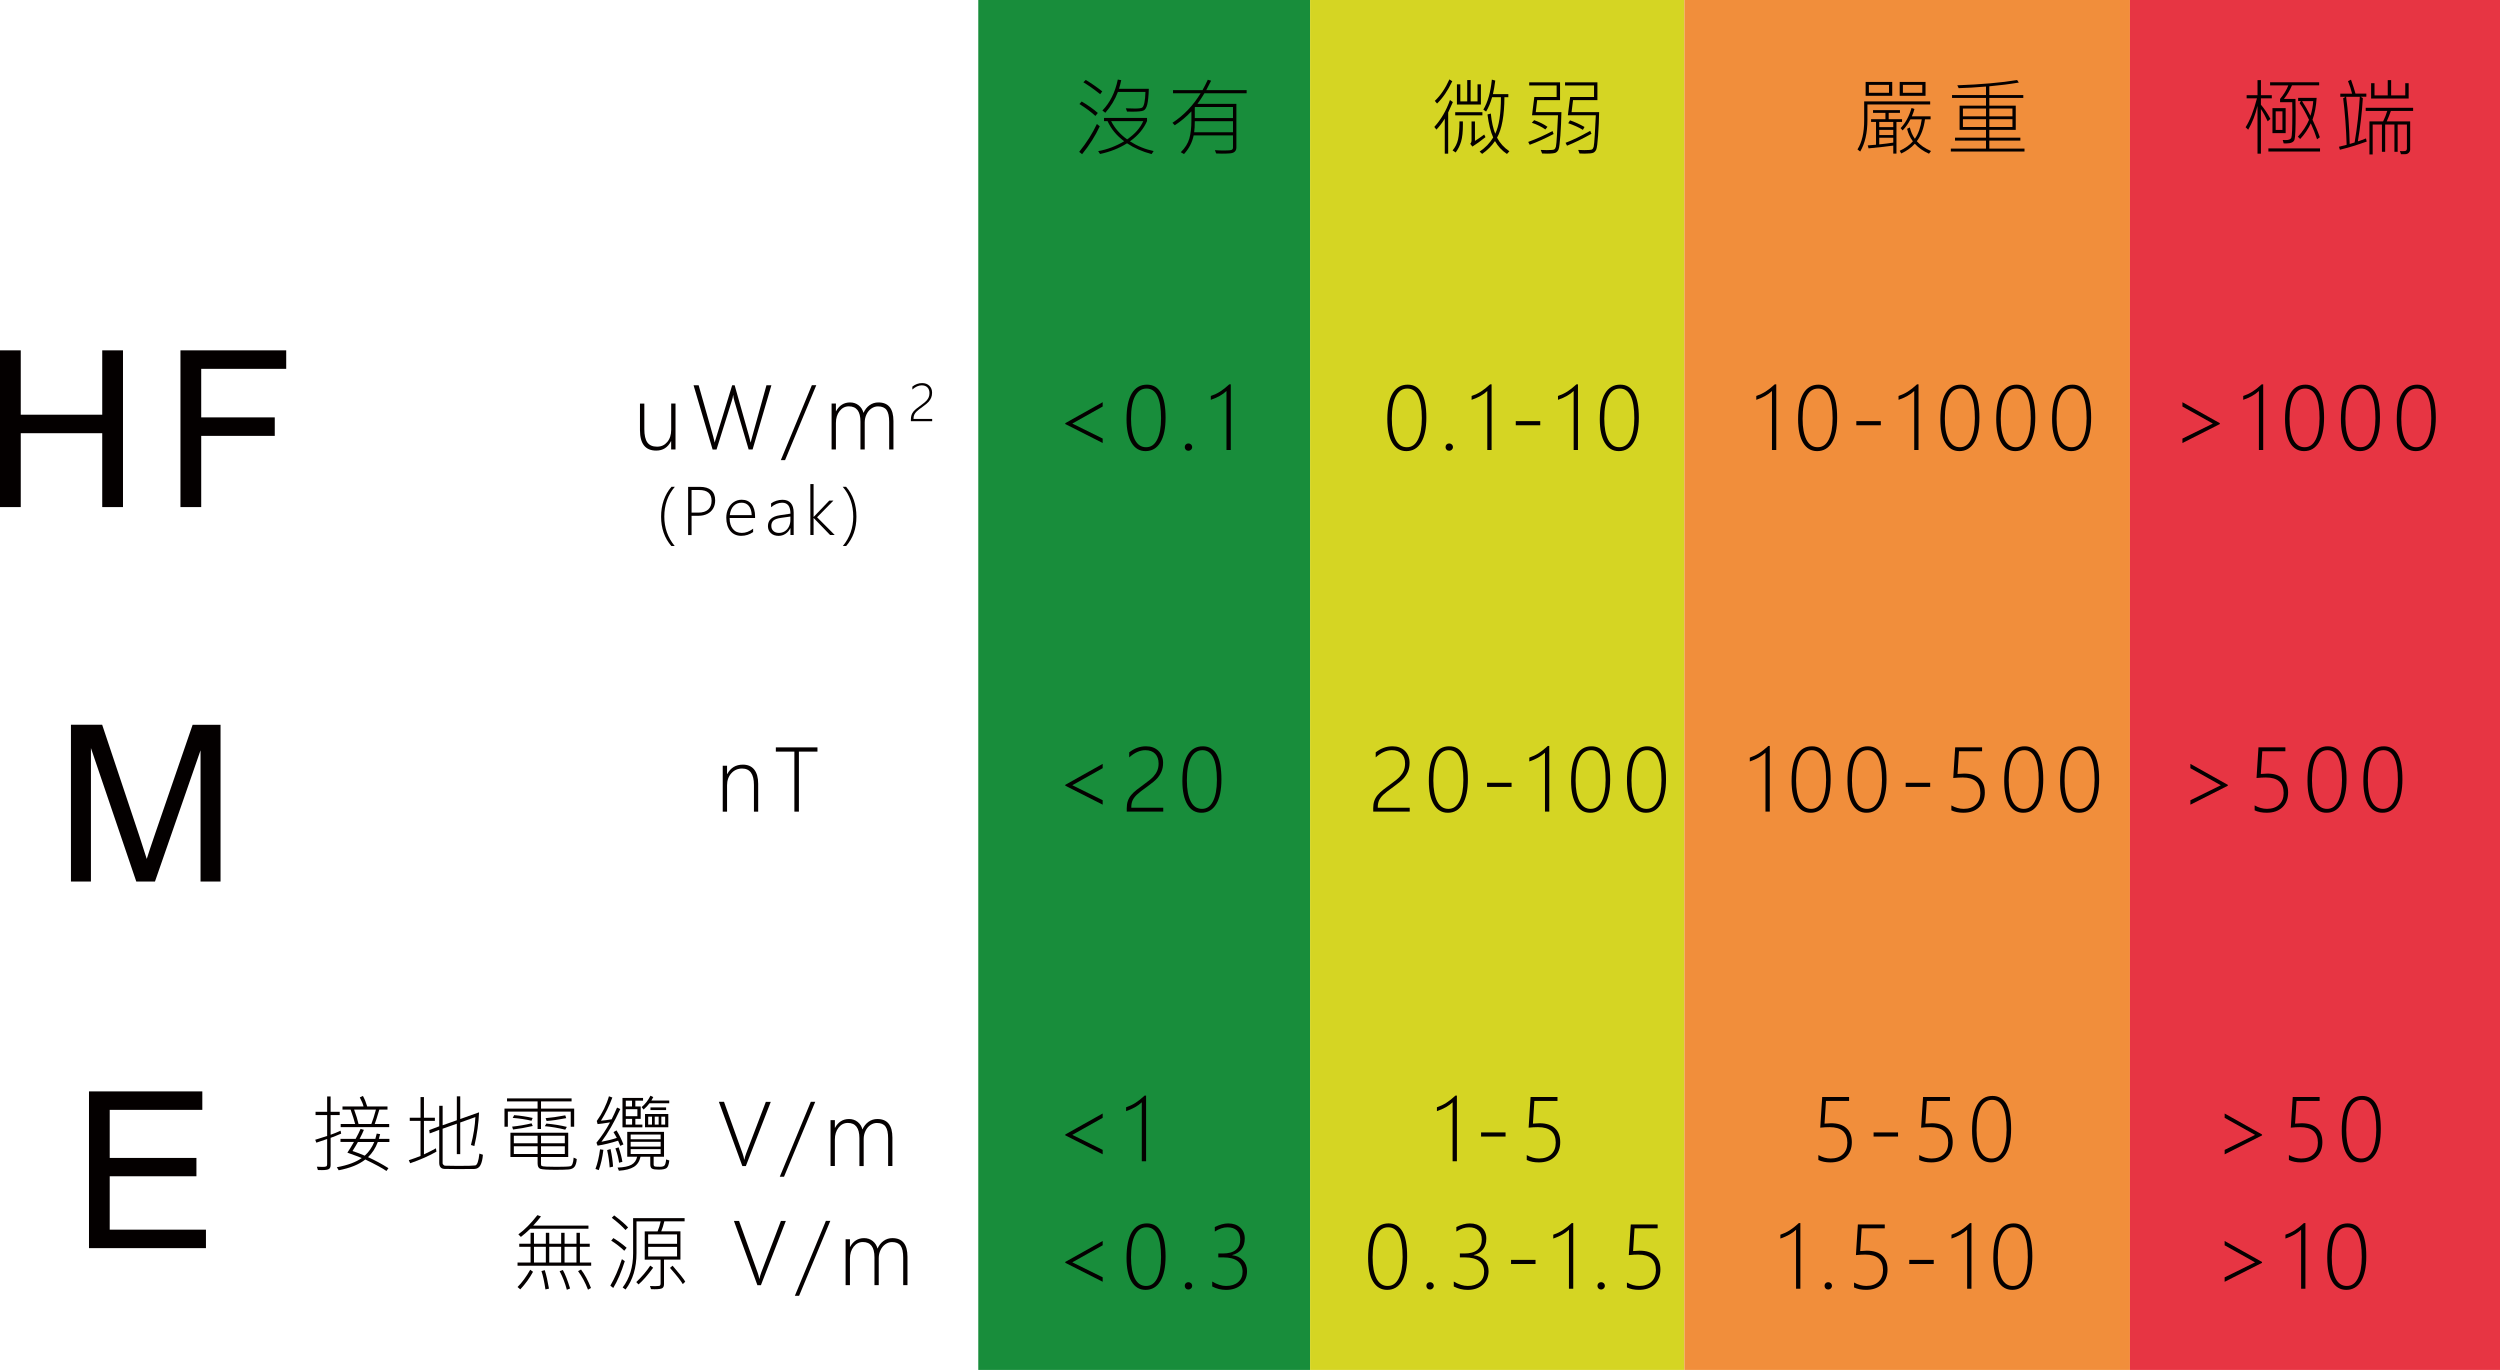 <svg xmlns="http://www.w3.org/2000/svg" id="_&#x5716;&#x5C64;_1" viewBox="0 0 1128.8 618.56"><defs><style>.cls-1{fill:#040000;}.cls-1,.cls-2,.cls-3,.cls-4,.cls-5{stroke-width:0px;}.cls-2{fill:#188d3b;}.cls-3{fill:#d5d523;}.cls-4{fill:#e73543;}.cls-5{fill:#f18e3b;}</style></defs><rect class="cls-2" x="441.71" width="149.82" height="618.56"></rect><rect class="cls-3" x="591.54" width="169" height="618.56" transform="translate(1352.07 618.56) rotate(180)"></rect><rect class="cls-5" x="760.54" width="201.18" height="618.56"></rect><rect class="cls-4" x="961.72" width="167.08" height="618.56" transform="translate(2090.52 618.56) rotate(180)"></rect><path class="cls-1" d="m496.57,57.03c-2.01,4.31-4.67,8.5-7.98,12.59l-1.31-1.05c3.35-4.16,6.01-8.35,7.98-12.57l1.31,1.03Zm-.88-6.03l-1.09,1.35c-1.91-1.76-4.31-3.55-7.21-5.38l1.01-1.14c2.91,1.72,5.34,3.45,7.29,5.17Zm1.99-9.74l-.92,1.27c-2.71-2.17-5.24-3.96-7.59-5.38l1.07-1.07c2.47,1.49,4.95,3.21,7.44,5.17Zm23.21,26.94l-.92,1.37c-4.2-1.11-7.89-2.73-11.09-4.87-3.58,2.26-7.65,3.87-12.19,4.83l-.84-1.29c4.16-.76,8.07-2.25,11.74-4.46-3.45-2.57-5.94-5.6-7.49-9.08h-1.61v-1.46h19.42v1.42c-1.51,3.52-4.08,6.58-7.72,9.16,3.42,2.17,6.99,3.63,10.7,4.38Zm-2.17-28.12c-.11,3.31-.36,5.7-.73,7.18-.37,1.48-.97,2.38-1.78,2.69-.81.31-2.47.47-4.96.47l-2.36-.04-.56-1.48c1.75.08,3.12.11,4.12.11,1.76,0,2.85-.15,3.27-.44.42-.29.76-1.04,1.01-2.26.26-1.21.41-2.81.46-4.79h-12.44c-1.26,3.38-3.15,6.52-5.68,9.4l-1.31-1.03c3.43-3.53,5.75-8.19,6.95-13.97l1.54.28c-.25,1.26-.58,2.55-.99,3.88h13.47Zm-2.51,14.61h-14.5c1.6,3.18,4,5.93,7.21,8.24,3.48-2.38,5.91-5.13,7.29-8.24Z"></path><path class="cls-1" d="m562.86,42.1h-19.03c-1.05,1.77-2.1,3.37-3.15,4.79h17.57v19.69c0,.76-.23,1.38-.69,1.85-.46.47-1.2.74-2.21.82-1.01.08-2.22.12-3.62.12-.94,0-1.8-.02-2.6-.07l-.58-1.5c1.36.1,2.75.15,4.18.15,1.8,0,2.91-.09,3.34-.27.43-.18.65-.53.65-1.06v-5.49h-17.76c-.64,3.16-2.09,5.97-4.36,8.43l-1.46-.84c1.95-1.91,3.23-3.96,3.86-6.15s.94-4.96.94-8.31v-3.99c-2.3,2.47-4.81,4.57-7.53,6.29l-1.03-1.11c5.11-3.36,9.35-7.81,12.74-13.35h-12.48v-1.42h13.32c.72-1.25,1.52-2.81,2.38-4.68l1.5.43c-.69,1.42-1.42,2.84-2.19,4.25h18.23v1.42Zm-6.14,17.61v-4.98h-17.25c0,2.04-.09,3.7-.28,4.98h17.53Zm0-6.41v-4.98h-17.1l-.15.19v4.79h17.25Z"></path><path class="cls-1" d="m656,46.09l-2.12,4.68v18.6h-1.54v-15.81c-1.09,1.79-2.34,3.44-3.76,4.96l-.96-1.2c3.07-3.38,5.43-7.44,7.06-12.16l1.31.92Zm-.28-9.4c-2.02,4.27-4.31,7.62-6.86,10.06l-1.01-1.2c2.61-2.47,4.8-5.71,6.58-9.7l1.29.84Zm4.79,18.11l.02,1.33c0,3.36-.27,5.96-.82,7.8-.55,1.84-1.37,3.48-2.45,4.92l-1.39-.94c1.22-1.44,2.05-3.09,2.47-4.97.42-1.88.64-4.59.64-8.14h1.54Zm8.82-2.72h-12.27v-1.42h12.27v1.42Zm-.69-4.87h-10.81v-9.14h1.54v7.72h3.11v-9.63h1.54v9.63h3.11v-7.72h1.52v9.14Zm2.08,14.72c-2.16,1.72-4.13,3.14-5.9,4.25l-.97-1.25c.39-.42.58-.94.58-1.54v-8.56h1.54v8.79c1.15-.7,2.54-1.66,4.18-2.88l.58,1.2Zm10.79,6.37l-1.09,1.22c-2.25-1.49-4.05-3.43-5.41-5.83-1.45,2.16-3.38,4.09-5.79,5.79l-1.14-1.03c2.57-1.74,4.61-3.86,6.12-6.37-1.17-2.6-2.03-6.06-2.57-10.4l1.5-.41c.39,3.78,1.05,6.82,2,9.12,1.71-3.51,2.57-9.01,2.57-16.5h-3.99c-.71,2.52-1.61,4.68-2.7,6.48l-1.25-.88c1.99-3.31,3.27-7.82,3.84-13.54l1.54.43c-.31,2.46-.66,4.5-1.05,6.11h6.95v1.41h-1.76c-.05,8.32-1.16,14.4-3.33,18.26,1.29,2.45,3.14,4.5,5.56,6.14Z"></path><path class="cls-1" d="m701.49,60.51c-3.78,1.99-7.38,3.61-10.79,4.87l-.69-1.29c3.95-1.46,7.6-3.1,10.98-4.93l.5,1.35Zm3.52-9.89c-.06,3.5-.22,6.99-.47,10.49s-.52,5.6-.81,6.31c-.29.71-.73,1.21-1.32,1.51-.59.29-1.89.44-3.89.44l-2.23-.07-.62-1.61c.9.06,1.8.09,2.72.09,1.88,0,3.01-.1,3.36-.31.36-.21.61-.63.78-1.26.16-.64.32-2.5.49-5.58l.45-8.58h-11.73l1.03-8.26h10.08v-5.21h-12.38v-1.42h13.92v8.05h-10.32l-.64,5.41h11.58Zm-6.29,6.63l-.96,1.2c-1.76-1.24-3.8-2.25-6.11-3.03l1.05-1.16c2.38.84,4.39,1.83,6.01,3Zm23.32-6.63c-.06,3.52-.22,7.03-.47,10.52s-.52,5.59-.81,6.3c-.29.71-.73,1.21-1.32,1.5s-1.9.43-3.95.43l-2.3-.07-.6-1.61c.89.06,1.82.09,2.79.09,1.92,0,3.06-.1,3.42-.3.36-.2.61-.62.78-1.25.16-.64.33-2.5.51-5.58l.45-8.6h-12.62l1.03-8.26h10.79v-5.21h-13.09v-1.42h14.61v8.05h-11l-.66,5.41h12.46Zm-3.45,9.78c-4.16,2.32-7.84,4.11-11.05,5.38l-.66-1.31c3.06-1.12,6.77-2.93,11.13-5.41l.58,1.35Zm-3.15-3.07l-.73,1.31c-1.86-1.14-4.07-2.14-6.63-3l.81-1.31c2.15.74,4.33,1.74,6.56,3Z"></path><path class="cls-1" d="m871.52,47.16h-28.34v7.02c0,5.82-1.09,10.56-3.26,14.24l-1.24-.96c2.02-3.15,3.03-7.52,3.03-13.13v-8.54h29.8v1.37Zm-17.14-3.9h-12.01v-6.26h12.01v6.26Zm4.42,11.8h-2.51v14.31h-1.44v-3.63c-2.33.34-6.06.76-11.16,1.25l-.36-1.33,3.73-.32v-10.28h-2.23v-1.25h6.48v-2.85h-5.6v-1.22h12.16v1.22h-5.09v2.85h6.03v1.25Zm-5.88-13.15v-3.58h-9.08v3.58h9.08Zm1.93,15.49v-2.34h-6.33v2.34h6.33Zm0,3.58v-2.34h-6.33v2.34h6.33Zm0,3.41v-2.19h-6.33v3c2.43-.25,4.54-.52,6.33-.81Zm14.57-21.13h-11.67v-6.26h11.67v6.26Zm2.45,24.93l-.88,1.22c-2.57-1.14-4.71-2.64-6.41-4.51-1.65,1.81-3.7,3.28-6.14,4.4l-.69-1.22c2.5-1.14,4.48-2.56,5.96-4.27-1.29-1.71-2.16-3.59-2.62-5.64l1.24-.62c.46,1.96,1.22,3.67,2.27,5.11,1.57-2.24,2.61-5.16,3.11-8.79h-5.11c-.95,1.87-2.12,3.55-3.52,5.02l-.92-1.03c2.21-2.3,3.86-5.33,4.94-9.1l1.31.47c-.25.99-.64,2.09-1.16,3.3h8.45v1.35h-2.53c-.52,4.03-1.75,7.33-3.69,9.89,1.56,1.79,3.7,3.26,6.41,4.42Zm-3.92-26.28v-3.58h-8.75v3.58h8.75Z"></path><path class="cls-1" d="m914.11,68.42h-33.27v-1.31h15.88v-3.63h-13.99v-1.31h13.99v-3.52h-11.93v-10.94h11.93v-3.48h-15.34v-1.31h15.34v-3.84c-4.53.39-8.65.63-12.34.73l-.62-1.29c10.85-.4,19.85-1.19,27.01-2.38l.77,1.14c-4.13.7-8.57,1.26-13.32,1.69v3.95h15.34v1.31h-15.34v3.48h11.93v10.94h-11.93v3.52h14.01v1.31h-14.01v3.63h15.88v1.31Zm-17.38-15.88v-3.52h-10.43v3.52h10.43Zm0,4.79v-3.52h-10.43v3.52h10.43Zm11.93-4.79v-3.52h-10.43v3.52h10.43Zm0,4.79v-3.52h-10.43v3.52h10.43Z"></path><path class="cls-1" d="m1025.76,44.41h-4.91v2.88c1.56,1.81,2.99,3.95,4.29,6.41l-1.24,1.07c-.94-2.07-1.96-3.92-3.05-5.53v20.14h-1.54v-21.6c-.96,4.05-2.36,7.64-4.2,10.79l-1.18-1.12c1.95-3.02,3.66-7.37,5.13-13.04h-4.66v-1.42h4.91v-6.82h1.54v6.82h4.91v1.42Zm21.78,24.01h-23.32v-1.42h23.32v1.42Zm-.39-29.88h-12.27c-.94,2.2-2.15,4.24-3.63,6.12h5.21l.07,7.14c0,6.21-.16,9.92-.48,11.14s-1.61,1.83-3.89,1.83l-1.05-.04-.41-1.52,1.35.04c1.37,0,2.22-.35,2.53-1.05.31-.7.47-4.36.47-10.98l-.06-5.09h-5.49v-1.46c1.71-2.05,2.95-4.09,3.73-6.12h-8.24v-1.42h22.16v1.42Zm-15.13,21.56h-5.96v-11.28h5.96v11.28Zm-1.46-1.42v-8.41h-3.04v8.41h3.04Zm16.88,3.3l-1.24.92c-.79-2.42-1.73-4.83-2.83-7.21-1.24,2.64-2.83,4.99-4.79,7.06l-1.05-1.03c2.26-2.41,3.94-4.95,5.04-7.61-1.5-3.15-2.91-5.66-4.23-7.55l.54-.92h-1.22v-1.46h8.35c-.23,3.86-.85,7.16-1.87,9.89,1.36,2.81,2.46,5.44,3.3,7.9Zm-2.96-16.33h-5.06c1.24,1.87,2.5,4.08,3.8,6.63.69-2.19,1.1-4.4,1.25-6.63Z"></path><path class="cls-1" d="m1068.61,63.92c-4.31,1.55-8.34,2.78-12.1,3.69l-.41-1.35c1-.21,2.15-.51,3.45-.88-.21-7.32-.74-14.32-1.57-21.02l1.09-.66h-2.38v-1.42h5.32c-.42-1.79-1.04-3.66-1.84-5.64l1.35-.66c.89,2.46,1.56,4.56,2.02,6.29h4.91v1.42h-2.57l.99.62c-.36,6.13-1.11,12.64-2.25,19.52,1.14-.36,2.36-.81,3.67-1.33l.32,1.41Zm-3.11-20.21h-6.18c.89,6.44,1.42,13.54,1.61,21.3l2.23-.69c1.16-6.87,1.94-13.74,2.34-20.6Zm24.09,6.37h-10.06c-.44,1.31-1.06,2.88-1.87,4.72h10.58v12.74c0,.52-.21,1-.63,1.43-.42.43-.98.65-1.68.65h-1.84l-.47-1.42,1.1.06c.9,0,1.46-.09,1.7-.27.23-.18.35-.5.35-.95v-10.81h-4.18v12.31h-1.46v-12.31h-4.18v12.31h-1.46v-12.31h-4.18v13.5h-1.46v-14.93h6.18c.8-1.62,1.42-3.2,1.87-4.72h-9.74v-1.42h21.41v1.42Zm-2.04-5.6h-16.95v-6.91h1.54v5.49h5.97v-6.89h1.54v6.89h6.37v-5.49h1.54v6.91Z"></path><path class="cls-1" d="m303.04,202.95v-3.75h-.07c-1.42,2.83-3.65,4.25-6.67,4.25-4.9,0-7.34-3.07-7.34-9.22v-12.01h1.97v11.54c0,2.76.46,4.77,1.38,6.03.92,1.26,2.36,1.89,4.34,1.89s3.44-.7,4.63-2.11c1.19-1.4,1.78-3.25,1.78-5.54v-11.82h1.95v20.72h-1.95Z"></path><path class="cls-1" d="m339.81,202.95h-1.78l-6.41-21.78c-.31-1.07-.49-1.99-.54-2.75h-.07c-.05.61-.26,1.52-.64,2.72l-6.84,21.82h-1.78l-8.6-29.01h2.3l6.59,23.21c.29,1.02.5,1.88.64,2.57h.08c.02-.16.07-.36.12-.59.06-.23,2.63-8.63,7.71-25.18h1.12l6.56,23.21c.31,1.2.52,2.05.62,2.57h.08c.04-.26.15-.72.34-1.39l6.76-24.39h2.23l-8.49,29.01Z"></path><path class="cls-1" d="m354.47,207.76h-1.91l14.01-33.83h2l-14.1,33.83Z"></path><path class="cls-1" d="m401.48,202.95v-12.44c0-2.51-.39-4.31-1.18-5.39-.79-1.09-2.08-1.63-3.88-1.63-1.06,0-2.05.32-2.98.96-.92.64-1.65,1.52-2.19,2.64-.54,1.12-.81,2.33-.81,3.64v12.21h-1.93v-12.59c0-4.58-1.74-6.88-5.23-6.88-1.67,0-3.07.71-4.18,2.12-1.11,1.41-1.67,3.22-1.67,5.41v11.93h-1.95v-20.72h1.95v3.45h.08c1.44-2.63,3.55-3.95,6.33-3.95,1.47,0,2.75.43,3.84,1.28,1.09.86,1.82,2,2.21,3.44.64-1.46,1.55-2.61,2.73-3.46s2.52-1.26,3.99-1.26c4.53,0,6.8,2.8,6.8,8.41v12.81h-1.95Z"></path><path class="cls-1" d="m411.29,189.39c0-.79.1-1.46.29-2.03.19-.56.49-1.08.88-1.56.39-.47.89-.94,1.48-1.4.59-.46,1.29-.98,2.09-1.57,1.07-.76,1.83-1.4,2.28-1.9.45-.5.79-1.02,1.02-1.57.23-.55.34-1.17.34-1.86,0-1.08-.3-1.94-.91-2.57-.61-.63-1.47-.94-2.59-.94-1.4,0-2.81.63-4.23,1.89v-1.32c1.35-1.06,2.82-1.59,4.41-1.59,1.36,0,2.45.4,3.27,1.2.82.8,1.23,1.85,1.23,3.16,0,.83-.13,1.57-.4,2.22-.27.65-.65,1.26-1.14,1.83-.5.57-1.39,1.31-2.68,2.24-1.27.9-2.18,1.6-2.7,2.11-.53.51-.9,1.02-1.12,1.51-.22.5-.33,1.07-.33,1.73v.17h8.41v1.03h-9.61v-.79Z"></path><path class="cls-1" d="m481,191.47v-.41l16.88-9.46v1.95l-13.65,7.66v.07l13.65,6.74v2l-16.88-8.56Z"></path><path class="cls-1" d="m517.23,203.69c-2.72,0-4.83-1.25-6.33-3.76-1.5-2.5-2.25-6.05-2.25-10.63,0-5.17.8-9.07,2.39-11.69,1.59-2.62,3.87-3.93,6.83-3.93,5.61,0,8.41,4.96,8.41,14.87,0,4.87-.78,8.61-2.35,11.22-1.57,2.61-3.8,3.92-6.7,3.92Zm.47-28.25c-2.21,0-3.93,1.13-5.17,3.4s-1.85,5.67-1.85,10.22c0,4.08.58,7.25,1.75,9.5,1.17,2.25,2.85,3.37,5.05,3.37s3.83-1.14,5-3.43c1.17-2.29,1.76-5.51,1.76-9.67,0-8.93-2.18-13.39-6.54-13.39Z"></path><path class="cls-1" d="m536.59,203.54c-.47,0-.87-.16-1.18-.49-.31-.33-.47-.71-.47-1.16,0-.49.16-.89.47-1.2.31-.31.71-.47,1.18-.47s.86.16,1.19.47c.33.31.5.71.5,1.2,0,.46-.17.85-.52,1.17-.34.32-.73.48-1.17.48Z"></path><path class="cls-1" d="m553.78,203.18v-26.64c-1.72,1.64-4.08,2.97-7.08,3.99v-1.74c1.54-.52,2.93-1.18,4.2-1.98,1.26-.79,2.65-1.89,4.16-3.29h.66v29.65h-1.93Z"></path><path class="cls-1" d="m634.98,203.69c-2.72,0-4.83-1.25-6.33-3.76-1.5-2.5-2.25-6.05-2.25-10.63,0-5.17.8-9.07,2.39-11.69,1.59-2.62,3.87-3.93,6.83-3.93,5.61,0,8.41,4.96,8.41,14.87,0,4.87-.78,8.61-2.35,11.22-1.57,2.61-3.8,3.92-6.7,3.92Zm.47-28.25c-2.21,0-3.93,1.13-5.17,3.4s-1.85,5.67-1.85,10.22c0,4.08.58,7.25,1.75,9.5,1.17,2.25,2.85,3.37,5.05,3.37s3.83-1.14,5-3.43,1.76-5.51,1.76-9.67c0-8.93-2.18-13.39-6.54-13.39Z"></path><path class="cls-1" d="m654.34,203.54c-.47,0-.87-.16-1.18-.49-.31-.33-.47-.71-.47-1.16,0-.49.16-.89.47-1.2s.71-.47,1.18-.47.86.16,1.19.47c.33.31.5.71.5,1.2,0,.46-.17.85-.51,1.17s-.73.48-1.17.48Z"></path><path class="cls-1" d="m671.54,203.18v-26.64c-1.72,1.64-4.08,2.97-7.08,3.99v-1.74c1.54-.52,2.93-1.18,4.2-1.98,1.26-.79,2.65-1.89,4.16-3.29h.66v29.65h-1.93Z"></path><path class="cls-1" d="m684.4,192.02v-1.87h11.05v1.87h-11.05Z"></path><path class="cls-1" d="m710.54,203.18v-26.64c-1.72,1.64-4.08,2.97-7.08,3.99v-1.74c1.54-.52,2.93-1.18,4.2-1.98,1.26-.79,2.65-1.89,4.16-3.29h.66v29.65h-1.93Z"></path><path class="cls-1" d="m730.92,203.69c-2.72,0-4.83-1.25-6.33-3.76-1.5-2.5-2.25-6.05-2.25-10.63,0-5.17.8-9.07,2.39-11.69,1.59-2.62,3.87-3.93,6.83-3.93,5.61,0,8.41,4.96,8.41,14.87,0,4.87-.78,8.61-2.35,11.22-1.57,2.61-3.8,3.92-6.7,3.92Zm.47-28.25c-2.21,0-3.93,1.13-5.17,3.4s-1.85,5.67-1.85,10.22c0,4.08.58,7.25,1.75,9.5,1.17,2.25,2.85,3.37,5.05,3.37s3.83-1.14,5-3.43,1.76-5.51,1.76-9.67c0-8.93-2.18-13.39-6.54-13.39Z"></path><path class="cls-1" d="m800.08,203.18v-26.64c-1.72,1.64-4.08,2.97-7.08,3.99v-1.74c1.54-.52,2.93-1.18,4.2-1.98,1.26-.79,2.65-1.89,4.16-3.29h.66v29.65h-1.93Z"></path><path class="cls-1" d="m820.46,203.69c-2.72,0-4.83-1.25-6.33-3.76-1.5-2.5-2.25-6.05-2.25-10.63,0-5.17.8-9.07,2.39-11.69,1.59-2.62,3.87-3.93,6.83-3.93,5.61,0,8.41,4.96,8.41,14.87,0,4.87-.78,8.61-2.35,11.22-1.57,2.61-3.8,3.92-6.7,3.92Zm.47-28.25c-2.21,0-3.93,1.13-5.17,3.4s-1.85,5.67-1.85,10.22c0,4.08.58,7.25,1.75,9.5,1.17,2.25,2.85,3.37,5.05,3.37s3.83-1.14,5-3.43,1.76-5.51,1.76-9.67c0-8.93-2.18-13.39-6.54-13.39Z"></path><path class="cls-1" d="m838.17,192.02v-1.87h11.05v1.87h-11.05Z"></path><path class="cls-1" d="m864.31,203.18v-26.64c-1.72,1.64-4.08,2.97-7.08,3.99v-1.74c1.54-.52,2.93-1.18,4.2-1.98,1.26-.79,2.65-1.89,4.16-3.29h.66v29.65h-1.93Z"></path><path class="cls-1" d="m884.69,203.69c-2.72,0-4.83-1.25-6.33-3.76-1.5-2.5-2.25-6.05-2.25-10.63,0-5.17.8-9.07,2.39-11.69,1.59-2.62,3.87-3.93,6.83-3.93,5.61,0,8.41,4.96,8.41,14.87,0,4.87-.78,8.61-2.35,11.22-1.57,2.61-3.8,3.92-6.7,3.92Zm.47-28.25c-2.21,0-3.93,1.13-5.17,3.4s-1.85,5.67-1.85,10.22c0,4.08.58,7.25,1.75,9.5,1.17,2.25,2.85,3.37,5.05,3.37s3.83-1.14,5-3.43,1.76-5.51,1.76-9.67c0-8.93-2.18-13.39-6.54-13.39Z"></path><path class="cls-1" d="m909.92,203.69c-2.72,0-4.83-1.25-6.33-3.76-1.5-2.5-2.25-6.05-2.25-10.63,0-5.17.8-9.07,2.39-11.69,1.59-2.62,3.87-3.93,6.83-3.93,5.61,0,8.41,4.96,8.41,14.87,0,4.87-.78,8.61-2.35,11.22-1.57,2.61-3.8,3.92-6.7,3.92Zm.47-28.25c-2.21,0-3.93,1.13-5.17,3.4s-1.85,5.67-1.85,10.22c0,4.08.58,7.25,1.75,9.5,1.17,2.25,2.85,3.37,5.05,3.37s3.83-1.14,5-3.43,1.76-5.51,1.76-9.67c0-8.93-2.18-13.39-6.54-13.39Z"></path><path class="cls-1" d="m935.14,203.69c-2.72,0-4.83-1.25-6.33-3.76-1.5-2.5-2.25-6.05-2.25-10.63,0-5.17.8-9.07,2.39-11.69,1.59-2.62,3.87-3.93,6.83-3.93,5.61,0,8.41,4.96,8.41,14.87,0,4.87-.78,8.61-2.35,11.22-1.57,2.61-3.8,3.92-6.7,3.92Zm.47-28.25c-2.21,0-3.93,1.13-5.17,3.4s-1.85,5.67-1.85,10.22c0,4.08.58,7.25,1.75,9.5,1.17,2.25,2.85,3.37,5.05,3.37s3.83-1.14,5-3.43,1.76-5.51,1.76-9.67c0-8.93-2.18-13.39-6.54-13.39Z"></path><path class="cls-1" d="m985.41,200.03v-2l13.67-6.74v-.07l-13.67-7.66v-1.95l16.88,9.46v.41l-16.88,8.56Z"></path><path class="cls-1" d="m1019.94,203.18v-26.64c-1.72,1.64-4.08,2.97-7.08,3.99v-1.74c1.54-.52,2.93-1.18,4.2-1.98,1.26-.79,2.65-1.89,4.16-3.29h.66v29.65h-1.93Z"></path><path class="cls-1" d="m1040.32,203.69c-2.72,0-4.83-1.25-6.33-3.76-1.5-2.5-2.25-6.05-2.25-10.63,0-5.17.8-9.07,2.39-11.69,1.59-2.62,3.87-3.93,6.83-3.93,5.61,0,8.41,4.96,8.41,14.87,0,4.87-.78,8.61-2.35,11.22-1.57,2.61-3.8,3.92-6.7,3.92Zm.47-28.25c-2.21,0-3.93,1.13-5.17,3.4s-1.85,5.67-1.85,10.22c0,4.08.58,7.25,1.75,9.5,1.17,2.25,2.85,3.37,5.05,3.37s3.83-1.14,5-3.43,1.76-5.51,1.76-9.67c0-8.93-2.18-13.39-6.54-13.39Z"></path><path class="cls-1" d="m1065.55,203.69c-2.72,0-4.83-1.25-6.33-3.76-1.5-2.5-2.25-6.05-2.25-10.63,0-5.17.8-9.07,2.39-11.69,1.59-2.62,3.87-3.93,6.83-3.93,5.61,0,8.41,4.96,8.41,14.87,0,4.87-.78,8.61-2.35,11.22-1.57,2.61-3.8,3.92-6.7,3.92Zm.47-28.25c-2.21,0-3.93,1.13-5.17,3.4s-1.85,5.67-1.85,10.22c0,4.08.58,7.25,1.75,9.5,1.17,2.25,2.85,3.37,5.05,3.37s3.83-1.14,5-3.43,1.76-5.51,1.76-9.67c0-8.93-2.18-13.39-6.54-13.39Z"></path><path class="cls-1" d="m1090.77,203.69c-2.72,0-4.83-1.25-6.33-3.76-1.5-2.5-2.25-6.05-2.25-10.63,0-5.17.8-9.07,2.39-11.69,1.59-2.62,3.87-3.93,6.83-3.93,5.61,0,8.41,4.96,8.41,14.87,0,4.87-.78,8.61-2.35,11.22-1.57,2.61-3.8,3.92-6.7,3.92Zm.47-28.25c-2.21,0-3.93,1.13-5.17,3.4s-1.85,5.67-1.85,10.22c0,4.08.58,7.25,1.75,9.5,1.17,2.25,2.85,3.37,5.05,3.37s3.83-1.14,5-3.43,1.76-5.51,1.76-9.67c0-8.93-2.18-13.39-6.54-13.39Z"></path><path class="cls-1" d="m481,354.77v-.41l16.88-9.46v1.95l-13.65,7.66v.07l13.65,6.74v2l-16.88-8.56Z"></path><path class="cls-1" d="m508.74,365.12c0-1.35.17-2.51.5-3.47.33-.97.83-1.86,1.51-2.67s1.52-1.61,2.54-2.41c1.02-.79,2.21-1.69,3.59-2.69,1.84-1.31,3.14-2.39,3.91-3.25.77-.86,1.36-1.75,1.75-2.7.39-.94.59-2.01.59-3.19,0-1.86-.52-3.33-1.56-4.4-1.04-1.07-2.53-1.61-4.45-1.61-2.41,0-4.83,1.08-7.25,3.24v-2.27c2.32-1.82,4.84-2.73,7.57-2.73,2.33,0,4.21.69,5.61,2.06,1.4,1.37,2.11,3.18,2.11,5.41,0,1.42-.23,2.69-.68,3.81-.46,1.12-1.11,2.16-1.96,3.14-.85.97-2.38,2.25-4.59,3.84-2.19,1.54-3.73,2.74-4.64,3.62-.91.88-1.54,1.75-1.92,2.59-.37.85-.56,1.83-.56,2.96v.3h14.42v1.76h-16.48v-1.35Z"></path><path class="cls-1" d="m542.45,366.98c-2.72,0-4.83-1.25-6.33-3.76-1.5-2.5-2.25-6.05-2.25-10.63,0-5.17.8-9.07,2.39-11.69,1.59-2.62,3.87-3.93,6.83-3.93,5.61,0,8.41,4.96,8.41,14.87,0,4.87-.78,8.61-2.35,11.22-1.57,2.61-3.8,3.92-6.7,3.92Zm.47-28.25c-2.21,0-3.93,1.13-5.17,3.4s-1.85,5.67-1.85,10.22c0,4.08.58,7.25,1.75,9.5,1.17,2.25,2.85,3.37,5.05,3.37s3.83-1.14,5-3.43c1.17-2.29,1.76-5.51,1.76-9.67,0-8.93-2.18-13.39-6.54-13.39Z"></path><path class="cls-1" d="m620.02,365.12c0-1.35.17-2.51.5-3.47s.83-1.86,1.51-2.67c.67-.81,1.52-1.61,2.54-2.41s2.21-1.69,3.59-2.69c1.84-1.31,3.14-2.39,3.92-3.25s1.36-1.75,1.75-2.7c.39-.94.59-2.01.59-3.19,0-1.86-.52-3.33-1.56-4.4-1.04-1.07-2.53-1.61-4.45-1.61-2.41,0-4.83,1.08-7.25,3.24v-2.27c2.32-1.82,4.84-2.73,7.57-2.73,2.33,0,4.21.69,5.61,2.06,1.41,1.37,2.11,3.18,2.11,5.41,0,1.42-.23,2.69-.68,3.81-.46,1.12-1.11,2.16-1.96,3.14-.85.97-2.38,2.25-4.59,3.84-2.18,1.54-3.73,2.74-4.64,3.62-.91.88-1.54,1.75-1.92,2.59-.37.85-.56,1.83-.56,2.96v.3h14.42v1.76h-16.48v-1.35Z"></path><path class="cls-1" d="m653.73,366.98c-2.72,0-4.83-1.25-6.33-3.76-1.5-2.5-2.25-6.05-2.25-10.63,0-5.17.8-9.07,2.39-11.69,1.59-2.62,3.87-3.93,6.83-3.93,5.61,0,8.41,4.96,8.41,14.87,0,4.87-.78,8.61-2.35,11.22-1.57,2.61-3.8,3.92-6.7,3.92Zm.47-28.25c-2.21,0-3.93,1.13-5.17,3.4s-1.85,5.67-1.85,10.22c0,4.08.58,7.25,1.75,9.5,1.17,2.25,2.85,3.37,5.05,3.37s3.83-1.14,5-3.43,1.76-5.51,1.76-9.67c0-8.93-2.18-13.39-6.54-13.39Z"></path><path class="cls-1" d="m671.45,355.31v-1.87h11.05v1.87h-11.05Z"></path><path class="cls-1" d="m697.59,366.47v-26.64c-1.72,1.64-4.08,2.97-7.08,3.99v-1.74c1.54-.52,2.93-1.18,4.2-1.98,1.26-.79,2.65-1.89,4.16-3.29h.66v29.65h-1.93Z"></path><path class="cls-1" d="m717.97,366.98c-2.72,0-4.83-1.25-6.33-3.76-1.5-2.5-2.25-6.05-2.25-10.63,0-5.17.8-9.07,2.39-11.69,1.59-2.62,3.87-3.93,6.83-3.93,5.61,0,8.41,4.96,8.41,14.87,0,4.87-.78,8.61-2.35,11.22-1.57,2.61-3.8,3.92-6.7,3.92Zm.47-28.25c-2.21,0-3.93,1.13-5.17,3.4s-1.85,5.67-1.85,10.22c0,4.08.58,7.25,1.75,9.5,1.17,2.25,2.85,3.37,5.05,3.37s3.83-1.14,5-3.43,1.76-5.51,1.76-9.67c0-8.93-2.18-13.39-6.54-13.39Z"></path><path class="cls-1" d="m743.19,366.98c-2.72,0-4.83-1.25-6.33-3.76-1.5-2.5-2.25-6.05-2.25-10.63,0-5.17.8-9.07,2.39-11.69,1.59-2.62,3.87-3.93,6.83-3.93,5.61,0,8.41,4.96,8.41,14.87,0,4.87-.78,8.61-2.35,11.22-1.57,2.61-3.8,3.92-6.7,3.92Zm.47-28.25c-2.21,0-3.93,1.13-5.17,3.4s-1.85,5.67-1.85,10.22c0,4.08.58,7.25,1.75,9.5,1.17,2.25,2.85,3.37,5.05,3.37s3.83-1.14,5-3.43,1.76-5.51,1.76-9.67c0-8.93-2.18-13.39-6.54-13.39Z"></path><path class="cls-1" d="m797.15,366.47v-26.64c-1.72,1.64-4.08,2.97-7.08,3.99v-1.74c1.54-.52,2.93-1.18,4.2-1.98,1.26-.79,2.65-1.89,4.16-3.29h.66v29.65h-1.93Z"></path><path class="cls-1" d="m817.52,366.98c-2.72,0-4.83-1.25-6.33-3.76-1.5-2.5-2.25-6.05-2.25-10.63,0-5.17.8-9.07,2.39-11.69,1.59-2.62,3.87-3.93,6.83-3.93,5.61,0,8.41,4.96,8.41,14.87,0,4.87-.78,8.61-2.35,11.22-1.57,2.61-3.8,3.92-6.7,3.92Zm.47-28.25c-2.21,0-3.93,1.13-5.17,3.4s-1.85,5.67-1.85,10.22c0,4.08.58,7.25,1.75,9.5,1.17,2.25,2.85,3.37,5.05,3.37s3.83-1.14,5-3.43,1.76-5.51,1.76-9.67c0-8.93-2.18-13.39-6.54-13.39Z"></path><path class="cls-1" d="m842.75,366.98c-2.72,0-4.83-1.25-6.33-3.76-1.5-2.5-2.25-6.05-2.25-10.63,0-5.17.8-9.07,2.39-11.69,1.59-2.62,3.87-3.93,6.83-3.93,5.61,0,8.41,4.96,8.41,14.87,0,4.87-.78,8.61-2.35,11.22-1.57,2.61-3.8,3.92-6.7,3.92Zm.47-28.25c-2.21,0-3.93,1.13-5.17,3.4s-1.85,5.67-1.85,10.22c0,4.08.58,7.25,1.75,9.5,1.17,2.25,2.85,3.37,5.05,3.37s3.83-1.14,5-3.43,1.76-5.51,1.76-9.67c0-8.93-2.18-13.39-6.54-13.39Z"></path><path class="cls-1" d="m860.46,355.31v-1.87h11.05v1.87h-11.05Z"></path><path class="cls-1" d="m881.08,363.66c1.85,1.04,3.7,1.55,5.56,1.55,2.32,0,4.16-.64,5.51-1.92s2.02-3.02,2.02-5.22c0-4.68-2.68-7.02-8.04-7.02-1.29,0-2.68.08-4.2.24l.88-13.84h12.14v1.76h-10.43l-.66,10.25c1.36-.11,2.35-.17,2.98-.17,3,0,5.3.74,6.92,2.21s2.43,3.58,2.43,6.33-.87,5.05-2.6,6.69c-1.74,1.64-4.1,2.45-7.1,2.45-2.08,0-3.89-.36-5.41-1.09v-2.23Z"></path><path class="cls-1" d="m913.52,366.98c-2.72,0-4.83-1.25-6.33-3.76-1.5-2.5-2.25-6.05-2.25-10.63,0-5.17.8-9.07,2.39-11.69,1.59-2.62,3.87-3.93,6.83-3.93,5.61,0,8.41,4.96,8.41,14.87,0,4.87-.78,8.61-2.35,11.22-1.57,2.61-3.8,3.92-6.7,3.92Zm.47-28.25c-2.21,0-3.93,1.13-5.17,3.4s-1.85,5.67-1.85,10.22c0,4.08.58,7.25,1.75,9.5,1.17,2.25,2.85,3.37,5.05,3.37s3.83-1.14,5-3.43,1.76-5.51,1.76-9.67c0-8.93-2.18-13.39-6.54-13.39Z"></path><path class="cls-1" d="m938.75,366.98c-2.72,0-4.83-1.25-6.33-3.76-1.5-2.5-2.25-6.05-2.25-10.63,0-5.17.8-9.07,2.39-11.69,1.59-2.62,3.87-3.93,6.83-3.93,5.61,0,8.41,4.96,8.41,14.87,0,4.87-.78,8.61-2.35,11.22-1.57,2.61-3.8,3.92-6.7,3.92Zm.47-28.25c-2.21,0-3.93,1.13-5.17,3.4s-1.85,5.67-1.85,10.22c0,4.08.58,7.25,1.75,9.5,1.17,2.25,2.85,3.37,5.05,3.37s3.83-1.14,5-3.43,1.76-5.51,1.76-9.67c0-8.93-2.18-13.39-6.54-13.39Z"></path><path class="cls-1" d="m989.01,363.33v-2l13.67-6.74v-.07l-13.67-7.66v-1.95l16.88,9.46v.41l-16.88,8.56Z"></path><path class="cls-1" d="m1018.02,363.66c1.85,1.04,3.7,1.55,5.56,1.55,2.32,0,4.16-.64,5.51-1.92s2.02-3.02,2.02-5.22c0-4.68-2.68-7.02-8.04-7.02-1.29,0-2.68.08-4.2.24l.88-13.84h12.14v1.76h-10.43l-.66,10.25c1.36-.11,2.35-.17,2.98-.17,3,0,5.3.74,6.92,2.21s2.43,3.58,2.43,6.33-.87,5.05-2.6,6.69c-1.74,1.64-4.1,2.45-7.1,2.45-2.08,0-3.89-.36-5.41-1.09v-2.23Z"></path><path class="cls-1" d="m1050.46,366.98c-2.72,0-4.83-1.25-6.33-3.76-1.5-2.5-2.25-6.05-2.25-10.63,0-5.17.8-9.07,2.39-11.69,1.59-2.62,3.87-3.93,6.83-3.93,5.61,0,8.41,4.96,8.41,14.87,0,4.87-.78,8.61-2.35,11.22-1.57,2.61-3.8,3.92-6.7,3.92Zm.47-28.25c-2.21,0-3.93,1.13-5.17,3.4s-1.85,5.67-1.85,10.22c0,4.08.58,7.25,1.75,9.5,1.17,2.25,2.85,3.37,5.05,3.37s3.83-1.14,5-3.43,1.76-5.51,1.76-9.67c0-8.93-2.18-13.39-6.54-13.39Z"></path><path class="cls-1" d="m1075.69,366.98c-2.72,0-4.83-1.25-6.33-3.76-1.5-2.5-2.25-6.05-2.25-10.63,0-5.17.8-9.07,2.39-11.69,1.59-2.62,3.87-3.93,6.83-3.93,5.61,0,8.41,4.96,8.41,14.87,0,4.87-.78,8.61-2.35,11.22-1.57,2.61-3.8,3.92-6.7,3.92Zm.47-28.25c-2.21,0-3.93,1.13-5.17,3.4s-1.85,5.67-1.85,10.22c0,4.08.58,7.25,1.75,9.5,1.17,2.25,2.85,3.37,5.05,3.37s3.83-1.14,5-3.43,1.76-5.51,1.76-9.67c0-8.93-2.18-13.39-6.54-13.39Z"></path><path class="cls-1" d="m481,512.64v-.41l16.88-9.46v1.95l-13.65,7.66v.07l13.65,6.74v2l-16.88-8.56Z"></path><path class="cls-1" d="m515.54,524.35v-26.64c-1.72,1.64-4.08,2.97-7.08,3.99v-1.74c1.54-.52,2.93-1.18,4.2-1.98,1.26-.79,2.65-1.89,4.16-3.29h.66v29.65h-1.93Z"></path><path class="cls-1" d="m655.88,524.35v-26.64c-1.72,1.64-4.08,2.97-7.08,3.99v-1.74c1.54-.52,2.93-1.18,4.2-1.98,1.26-.79,2.65-1.89,4.16-3.29h.66v29.65h-1.93Z"></path><path class="cls-1" d="m668.74,513.18v-1.87h11.05v1.87h-11.05Z"></path><path class="cls-1" d="m689.36,521.54c1.85,1.04,3.7,1.55,5.56,1.55,2.32,0,4.16-.64,5.51-1.92s2.02-3.02,2.02-5.22c0-4.68-2.68-7.02-8.04-7.02-1.29,0-2.68.08-4.2.24l.88-13.84h12.14v1.76h-10.43l-.66,10.25c1.36-.11,2.35-.17,2.98-.17,3,0,5.3.74,6.92,2.21s2.43,3.58,2.43,6.33-.87,5.05-2.6,6.69c-1.74,1.64-4.1,2.45-7.1,2.45-2.08,0-3.89-.36-5.41-1.09v-2.23Z"></path><path class="cls-1" d="m821.03,521.54c1.85,1.04,3.7,1.55,5.56,1.55,2.32,0,4.16-.64,5.51-1.92s2.02-3.02,2.02-5.22c0-4.68-2.68-7.02-8.04-7.02-1.29,0-2.68.08-4.2.24l.88-13.84h12.14v1.76h-10.43l-.66,10.25c1.36-.11,2.35-.17,2.98-.17,3,0,5.3.74,6.92,2.21s2.43,3.58,2.43,6.33-.87,5.05-2.6,6.69c-1.74,1.64-4.1,2.45-7.1,2.45-2.08,0-3.89-.36-5.41-1.09v-2.23Z"></path><path class="cls-1" d="m845.96,513.18v-1.87h11.05v1.87h-11.05Z"></path><path class="cls-1" d="m866.57,521.54c1.85,1.04,3.7,1.55,5.56,1.55,2.32,0,4.16-.64,5.51-1.92s2.02-3.02,2.02-5.22c0-4.68-2.68-7.02-8.04-7.02-1.29,0-2.68.08-4.2.24l.88-13.84h12.14v1.76h-10.43l-.66,10.25c1.36-.11,2.35-.17,2.98-.17,3,0,5.3.74,6.92,2.21s2.43,3.58,2.43,6.33-.87,5.05-2.6,6.69c-1.74,1.64-4.1,2.45-7.1,2.45-2.08,0-3.89-.36-5.41-1.09v-2.23Z"></path><path class="cls-1" d="m899.01,524.85c-2.72,0-4.83-1.25-6.33-3.76-1.5-2.5-2.25-6.05-2.25-10.63,0-5.17.8-9.07,2.39-11.69,1.59-2.62,3.87-3.93,6.83-3.93,5.61,0,8.41,4.96,8.41,14.87,0,4.87-.78,8.61-2.35,11.22-1.57,2.61-3.8,3.92-6.7,3.92Zm.47-28.25c-2.21,0-3.93,1.13-5.17,3.4s-1.85,5.67-1.85,10.22c0,4.08.58,7.25,1.75,9.5,1.17,2.25,2.85,3.37,5.05,3.37s3.83-1.14,5-3.43,1.76-5.51,1.76-9.67c0-8.93-2.18-13.39-6.54-13.39Z"></path><path class="cls-1" d="m1004.48,521.2v-2l13.67-6.74v-.07l-13.67-7.66v-1.95l16.88,9.46v.41l-16.88,8.56Z"></path><path class="cls-1" d="m1033.49,521.54c1.85,1.04,3.7,1.55,5.56,1.55,2.32,0,4.16-.64,5.51-1.92s2.02-3.02,2.02-5.22c0-4.68-2.68-7.02-8.04-7.02-1.29,0-2.68.08-4.2.24l.88-13.84h12.14v1.76h-10.43l-.66,10.25c1.36-.11,2.35-.17,2.98-.17,3,0,5.3.74,6.92,2.21s2.43,3.58,2.43,6.33-.87,5.05-2.6,6.69c-1.74,1.64-4.1,2.45-7.1,2.45-2.08,0-3.89-.36-5.41-1.09v-2.23Z"></path><path class="cls-1" d="m1065.93,524.85c-2.72,0-4.83-1.25-6.33-3.76-1.5-2.5-2.25-6.05-2.25-10.63,0-5.17.8-9.07,2.39-11.69,1.59-2.62,3.87-3.93,6.83-3.93,5.61,0,8.41,4.96,8.41,14.87,0,4.87-.78,8.61-2.35,11.22-1.57,2.61-3.8,3.92-6.7,3.92Zm.47-28.25c-2.21,0-3.93,1.13-5.17,3.4s-1.85,5.67-1.85,10.22c0,4.08.58,7.25,1.75,9.5,1.17,2.25,2.85,3.37,5.05,3.37s3.83-1.14,5-3.43,1.76-5.51,1.76-9.67c0-8.93-2.18-13.39-6.54-13.39Z"></path><path class="cls-1" d="m481,570.19v-.41l16.88-9.46v1.95l-13.65,7.66v.07l13.65,6.74v2l-16.88-8.56Z"></path><path class="cls-1" d="m517.23,582.4c-2.72,0-4.83-1.25-6.33-3.76-1.5-2.5-2.25-6.05-2.25-10.63,0-5.17.8-9.07,2.39-11.69,1.59-2.62,3.87-3.93,6.83-3.93,5.61,0,8.41,4.96,8.41,14.87,0,4.87-.78,8.61-2.35,11.22-1.57,2.61-3.8,3.92-6.7,3.92Zm.47-28.25c-2.21,0-3.93,1.13-5.17,3.4s-1.85,5.67-1.85,10.22c0,4.08.58,7.25,1.75,9.5,1.17,2.25,2.85,3.37,5.05,3.37s3.83-1.14,5-3.43c1.17-2.29,1.76-5.51,1.76-9.67,0-8.93-2.18-13.39-6.54-13.39Z"></path><path class="cls-1" d="m536.59,582.25c-.47,0-.87-.16-1.18-.49-.31-.33-.47-.71-.47-1.16,0-.49.16-.89.47-1.2.31-.31.71-.47,1.18-.47s.86.16,1.19.47c.33.31.5.71.5,1.2,0,.46-.17.85-.52,1.17-.34.32-.73.48-1.17.48Z"></path><path class="cls-1" d="m547.36,578.65c2.19,1.32,4.28,1.99,6.27,1.99,2.24,0,4.03-.57,5.39-1.72,1.35-1.15,2.03-2.72,2.03-4.7,0-2.1-.74-3.7-2.22-4.81-1.48-1.11-3.64-1.67-6.49-1.67h-2.25v-1.76h2c2.6,0,4.56-.54,5.9-1.63,1.34-1.09,2-2.63,2-4.65,0-1.79-.5-3.16-1.51-4.11-1.01-.96-2.43-1.43-4.26-1.43s-3.73.64-5.71,1.91v-2.04c2.2-1.09,4.21-1.63,6.03-1.63,2.25,0,4.06.62,5.43,1.86,1.37,1.24,2.06,2.89,2.06,4.94,0,3.92-1.89,6.42-5.66,7.49v.08c2,.2,3.61.95,4.84,2.25,1.23,1.3,1.85,2.93,1.85,4.91,0,2.54-.87,4.58-2.6,6.14-1.74,1.56-4.03,2.34-6.88,2.34-2.2,0-4.28-.51-6.24-1.54v-2.21Z"></path><path class="cls-1" d="m626.31,582.4c-2.72,0-4.83-1.25-6.33-3.76-1.5-2.5-2.25-6.05-2.25-10.63,0-5.17.8-9.07,2.39-11.69,1.59-2.62,3.87-3.93,6.83-3.93,5.61,0,8.41,4.96,8.41,14.87,0,4.87-.78,8.61-2.35,11.22-1.57,2.61-3.8,3.92-6.7,3.92Zm.47-28.25c-2.21,0-3.93,1.13-5.17,3.4s-1.85,5.67-1.85,10.22c0,4.08.58,7.25,1.75,9.5,1.17,2.25,2.85,3.37,5.05,3.37s3.83-1.14,5-3.43,1.76-5.51,1.76-9.67c0-8.93-2.18-13.39-6.54-13.39Z"></path><path class="cls-1" d="m645.68,582.25c-.47,0-.87-.16-1.18-.49-.31-.33-.47-.71-.47-1.16,0-.49.16-.89.47-1.2s.71-.47,1.18-.47.86.16,1.19.47c.33.31.5.71.5,1.2,0,.46-.17.85-.51,1.17s-.73.48-1.17.48Z"></path><path class="cls-1" d="m656.44,578.65c2.18,1.32,4.28,1.99,6.27,1.99,2.24,0,4.03-.57,5.38-1.72,1.36-1.15,2.03-2.72,2.03-4.7,0-2.1-.74-3.7-2.22-4.81-1.48-1.11-3.64-1.67-6.49-1.67h-2.25v-1.76h2c2.6,0,4.56-.54,5.9-1.63,1.34-1.09,2-2.63,2-4.65,0-1.79-.5-3.16-1.51-4.11-1-.96-2.43-1.43-4.26-1.43s-3.73.64-5.71,1.91v-2.04c2.2-1.09,4.21-1.63,6.03-1.63,2.25,0,4.06.62,5.43,1.86,1.37,1.24,2.06,2.89,2.06,4.94,0,3.92-1.89,6.42-5.66,7.49v.08c2,.2,3.61.95,4.84,2.25,1.23,1.3,1.84,2.93,1.84,4.91,0,2.54-.87,4.58-2.6,6.14-1.74,1.56-4.03,2.34-6.87,2.34-2.2,0-4.28-.51-6.24-1.54v-2.21Z"></path><path class="cls-1" d="m682.27,570.73v-1.87h11.05v1.87h-11.05Z"></path><path class="cls-1" d="m708.41,581.89v-26.64c-1.72,1.64-4.08,2.97-7.08,3.99v-1.74c1.54-.52,2.93-1.18,4.2-1.98,1.26-.79,2.65-1.89,4.16-3.29h.66v29.65h-1.93Z"></path><path class="cls-1" d="m722.93,582.25c-.47,0-.87-.16-1.18-.49-.31-.33-.47-.71-.47-1.16,0-.49.16-.89.47-1.2s.71-.47,1.18-.47.86.16,1.19.47c.33.31.5.71.5,1.2,0,.46-.17.85-.51,1.17s-.73.48-1.17.48Z"></path><path class="cls-1" d="m734.59,579.08c1.85,1.04,3.7,1.55,5.56,1.55,2.32,0,4.16-.64,5.51-1.92s2.02-3.02,2.02-5.22c0-4.68-2.68-7.02-8.04-7.02-1.29,0-2.68.08-4.2.24l.88-13.84h12.14v1.76h-10.43l-.66,10.25c1.36-.11,2.35-.17,2.98-.17,3,0,5.3.74,6.92,2.21s2.43,3.58,2.43,6.33-.87,5.05-2.6,6.69c-1.74,1.64-4.1,2.45-7.1,2.45-2.08,0-3.89-.36-5.41-1.09v-2.23Z"></path><path class="cls-1" d="m810.96,581.89v-26.64c-1.72,1.64-4.08,2.97-7.08,3.99v-1.74c1.54-.52,2.93-1.18,4.2-1.98,1.26-.79,2.65-1.89,4.16-3.29h.66v29.65h-1.93Z"></path><path class="cls-1" d="m825.47,582.25c-.47,0-.87-.16-1.18-.49-.31-.33-.47-.71-.47-1.16,0-.49.16-.89.47-1.2s.71-.47,1.18-.47.86.16,1.19.47c.33.31.5.71.5,1.2,0,.46-.17.85-.51,1.17s-.73.48-1.17.48Z"></path><path class="cls-1" d="m837.14,579.08c1.85,1.04,3.7,1.55,5.56,1.55,2.32,0,4.16-.64,5.51-1.92s2.02-3.02,2.02-5.22c0-4.68-2.68-7.02-8.04-7.02-1.29,0-2.68.08-4.2.24l.88-13.84h12.14v1.76h-10.43l-.66,10.25c1.36-.11,2.35-.17,2.98-.17,3,0,5.3.74,6.92,2.21s2.43,3.58,2.43,6.33-.87,5.05-2.6,6.69c-1.74,1.64-4.1,2.45-7.1,2.45-2.08,0-3.89-.36-5.41-1.09v-2.23Z"></path><path class="cls-1" d="m862.07,570.73v-1.87h11.05v1.87h-11.05Z"></path><path class="cls-1" d="m888.21,581.89v-26.64c-1.72,1.64-4.08,2.97-7.08,3.99v-1.74c1.54-.52,2.93-1.18,4.2-1.98,1.26-.79,2.65-1.89,4.16-3.29h.66v29.65h-1.93Z"></path><path class="cls-1" d="m908.59,582.4c-2.72,0-4.83-1.25-6.33-3.76-1.5-2.5-2.25-6.05-2.25-10.63,0-5.17.8-9.07,2.39-11.69,1.59-2.62,3.87-3.93,6.83-3.93,5.61,0,8.41,4.96,8.41,14.87,0,4.87-.78,8.61-2.35,11.22-1.57,2.61-3.8,3.92-6.7,3.92Zm.47-28.25c-2.21,0-3.93,1.13-5.17,3.4s-1.85,5.67-1.85,10.22c0,4.08.58,7.25,1.75,9.5,1.17,2.25,2.85,3.37,5.05,3.37s3.83-1.14,5-3.43,1.76-5.51,1.76-9.67c0-8.93-2.18-13.39-6.54-13.39Z"></path><path class="cls-1" d="m1004.47,578.75v-2l13.67-6.74v-.07l-13.67-7.66v-1.95l16.88,9.46v.41l-16.88,8.56Z"></path><path class="cls-1" d="m1039,581.89v-26.64c-1.72,1.64-4.08,2.97-7.08,3.99v-1.74c1.54-.52,2.93-1.18,4.2-1.98,1.26-.79,2.65-1.89,4.16-3.29h.66v29.65h-1.93Z"></path><path class="cls-1" d="m1059.38,582.4c-2.72,0-4.83-1.25-6.33-3.76-1.5-2.5-2.25-6.05-2.25-10.63,0-5.17.8-9.07,2.39-11.69,1.59-2.62,3.87-3.93,6.83-3.93,5.61,0,8.41,4.96,8.41,14.87,0,4.87-.78,8.61-2.35,11.22-1.57,2.61-3.8,3.92-6.7,3.92Zm.47-28.25c-2.21,0-3.93,1.13-5.17,3.4s-1.85,5.67-1.85,10.22c0,4.08.58,7.25,1.75,9.5,1.17,2.25,2.85,3.37,5.05,3.37s3.83-1.14,5-3.43,1.76-5.51,1.76-9.67c0-8.93-2.18-13.39-6.54-13.39Z"></path><path class="cls-1" d="m303.11,246.52c-3.07-3.6-4.61-8-4.61-13.22s1.56-9.93,4.68-13.49h1.52c-3.17,3.65-4.75,8.14-4.75,13.46,0,5.03,1.56,9.45,4.68,13.25h-1.52Z"></path><path class="cls-1" d="m312.26,232.88v8.7h-1.56v-21.76h5.3c2.25,0,3.96.52,5.14,1.55,1.18,1.03,1.77,2.56,1.77,4.57,0,1.38-.31,2.59-.92,3.65-.61,1.05-1.49,1.87-2.64,2.44-1.15.57-2.48.86-3.98.86h-3.1Zm0-11.63v10.21h3.06c1.95,0,3.43-.47,4.45-1.4,1.02-.93,1.53-2.25,1.53-3.95,0-3.24-1.87-4.86-5.6-4.86h-3.44Z"></path><path class="cls-1" d="m329.44,233.9c0,2.11.49,3.75,1.46,4.94s2.32,1.78,4.05,1.78,3.45-.64,5.1-1.91v1.53c-1.61,1.13-3.41,1.7-5.39,1.7s-3.72-.74-4.92-2.23c-1.2-1.48-1.81-3.48-1.81-5.99,0-1.47.3-2.83.89-4.08.59-1.25,1.42-2.23,2.49-2.94,1.06-.71,2.26-1.06,3.6-1.06,1.89,0,3.37.67,4.43,2,1.06,1.33,1.59,3.19,1.59,5.59v.66h-11.48Zm9.97-1.32c-.06-1.77-.48-3.15-1.29-4.13s-1.89-1.47-3.28-1.47c-1.46,0-2.66.49-3.6,1.47s-1.52,2.36-1.73,4.13h9.9Z"></path><path class="cls-1" d="m356.9,241.57v-3.08h-.06c-.52,1.08-1.25,1.92-2.19,2.54s-1.97.92-3.09.92c-1.45,0-2.62-.41-3.5-1.23-.88-.82-1.32-1.87-1.32-3.15,0-2.75,1.79-4.4,5.38-4.93l4.78-.72c0-3.3-1.25-4.94-3.74-4.94-1.71,0-3.38.68-5,2.05v-1.73c.66-.5,1.45-.91,2.38-1.2.93-.3,1.85-.44,2.76-.44,1.63,0,2.88.49,3.75,1.48s1.31,2.43,1.31,4.33v10.1h-1.46Zm-8.63-4.09c0,.95.31,1.71.94,2.28.63.58,1.47.86,2.51.86.96,0,1.84-.25,2.63-.75s1.41-1.2,1.86-2.11c.45-.9.67-1.91.67-3.01v-1.52l-4.24.6c-1.6.22-2.73.62-3.39,1.18-.66.56-.99,1.38-.99,2.46Z"></path><path class="cls-1" d="m374.81,241.57l-7.4-7.66h-.06v7.66h-1.46v-23h1.46v14.81h.06l7.02-7.35h1.88l-7.38,7.53,7.97,8.01h-2.09Z"></path><path class="cls-1" d="m380.57,246.52c3.13-3.8,4.69-8.22,4.69-13.25,0-5.32-1.58-9.81-4.75-13.46h1.52c3.11,3.56,4.66,8.05,4.66,13.49s-1.54,9.64-4.61,13.22h-1.52Z"></path><path class="cls-1" d="m340.42,366.47v-12.04c0-4.95-1.79-7.42-5.36-7.42-1.96,0-3.58.72-4.86,2.15-1.28,1.43-1.92,3.24-1.92,5.42v11.89h-1.95v-20.72h1.95v3.75h.08c1.52-2.83,3.88-4.25,7.06-4.25,2.24,0,3.95.75,5.13,2.24,1.19,1.49,1.78,3.62,1.78,6.38v12.61h-1.91Z"></path><path class="cls-1" d="m360.72,339.37v27.1h-2.04v-27.1h-8.37v-1.91h18.79v1.91h-8.37Z"></path><path class="cls-1" d="m154.05,511.85c-1.89.81-3.47,1.45-4.76,1.91v12.23c0,.94-.28,1.56-.83,1.87s-1.58.47-3.08.47l-1.84-.04-.47-1.5c.87.06,1.73.09,2.57.09.89,0,1.45-.08,1.7-.25.25-.17.37-.48.37-.95v-11.39l-4.87,1.65-.51-1.31,5.38-1.72v-9.44h-5.23v-1.46h5.23v-6.93h1.57v6.93h4.1v1.46h-4.1v8.9c1.54-.54,3.03-1.15,4.5-1.84l.26,1.31Zm21.75,3.78h-5.21c-1.05,2.79-2.52,5.06-4.42,6.84,3.22,1.46,6.29,3.12,9.22,4.98l-.9,1.27c-1.74-1.22-4.92-2.95-9.55-5.19-2.81,2.25-6.81,3.87-12.01,4.87l-.84-1.37c4.91-.9,8.65-2.29,11.24-4.16-1.59-.65-3.75-1.45-6.48-2.42.94-1.4,1.92-3.01,2.96-4.83h-6.07v-1.4h6.84c.99-1.81,1.73-3.31,2.23-4.5l1.5.43c-.5,1.21-1.14,2.57-1.93,4.06h7.1c.17-.56.38-1.36.62-2.38l1.54.26-.58,2.12h4.76v1.4Zm-.07-6.71h-21.9v-1.42h6.52c-.37-1.57-1.06-3.73-2.04-6.48h-3.67v-1.42h9.5c-.17-.94-.74-2.3-1.69-4.1l1.42-.66c.75,1.35,1.39,2.93,1.93,4.76h9.16v1.42h-3.69c-.94,3.18-1.62,5.34-2.06,6.48h6.52v1.42Zm-6.74,6.71h-7.38c-.51.95-1.33,2.31-2.45,4.08,1.75.57,3.59,1.27,5.53,2.1,1.82-1.62,3.26-3.68,4.31-6.18Zm.75-14.61h-9.85c.91,2.46,1.58,4.62,2,6.48h5.79c.69-1.76,1.37-3.92,2.06-6.48Z"></path><path class="cls-1" d="m197.06,519.98c-3.17,1.85-7.12,3.6-11.86,5.25l-.62-1.37c2.25-.74,4.01-1.38,5.3-1.93v-15.85h-4.87v-1.4h4.87v-9.33h1.54v9.33h4.94v1.4h-4.94v15.15c2.44-1.15,4.24-2.07,5.41-2.75l.23,1.5Zm20.98,1.42c-.15,2.02-.52,3.59-1.11,4.71s-1.54,1.69-2.83,1.71c-1.29.02-3.91.04-7.84.04-3.02,0-4.91-.03-5.68-.08s-1.33-.31-1.7-.78c-.38-.47-.56-1.13-.56-1.98v-14.87l-4.29,1.61-.22-1.5,4.51-1.72v-9.25h1.54v8.79l6.41-2.27v-10.81h1.54v10.26l8.49-3.02c-.16,4.68-.87,9.76-2.12,15.23l-1.54-.47c1.15-4.4,1.82-8.6,2-12.62l-6.84,2.45v14.27h-1.54v-13.73l-6.41,2.27v15.66c0,.16.12.37.36.63s.48.39.73.4c2.35.06,4.31.09,5.88.09,4.3,0,6.88-.07,7.76-.21.88-.14,1.51-1.92,1.88-5.34l1.57.51Z"></path><path class="cls-1" d="m259.24,508.74h-1.54v-6.84h-13.43v7.87h-1.54v-7.87h-13.43v6.84h-1.52v-8.17h14.95v-3.28h-13.8v-1.33h29.15v1.33h-13.8v3.28h14.97v8.17Zm1.18,14.61c-.12,1.59-.46,2.74-1.01,3.46-.55.72-1.47,1.13-2.75,1.23-1.29.1-3.2.15-5.75.15-3.85,0-6.17-.15-6.97-.46-.8-.31-1.2-1.13-1.2-2.46v-2.87h-12.27v-10.94h26.09v10.94h-12.29v3.22c0,.42.11.71.34.84.22.14.94.24,2.14.3,1.21.06,2.71.09,4.52.09,3.37,0,5.46-.09,6.27-.27.81-.18,1.3-1.48,1.47-3.89l1.41.66Zm-19.87-14.93c-3.32.75-6.29,1.27-8.9,1.57l-.41-1.29c2.96-.3,5.89-.8,8.78-1.5l.52,1.22Zm-.04-3.63l-.52,1.25c-2.55-.61-5.38-1.04-8.49-1.29l.66-1.24c2.93.25,5.72.67,8.35,1.27Zm2.23,11.43v-3.41h-10.73v3.41h10.73Zm0,4.83v-3.48h-10.73v3.48h10.73Zm12.29-4.83v-3.41h-10.75v3.41h10.75Zm0,4.83v-3.48h-10.75v3.48h10.75Zm.92-12.23l-.73,1.25c-3.11-.77-6.18-1.3-9.22-1.57l.69-1.18c3.4.31,6.48.81,9.25,1.5Zm-.28-3.95c-3.51.69-6.46,1.11-8.86,1.27l-.45-1.27c2.45-.19,5.4-.61,8.86-1.27l.45,1.27Z"></path><path class="cls-1" d="m272.44,519.17c-.45,3.56-1.14,6.61-2.08,9.16l-1.5-.52c.92-2.46,1.62-5.41,2.08-8.86l1.5.22Zm9.05-2.45l-1.42.66-.99-2.34c-3.33,1.06-6.42,1.81-9.25,2.25l-.52-1.33c2.35-2.87,4.39-5.93,6.12-9.18-2.86.45-4.73.71-5.6.77l-.37-1.4c2.51-3.51,4.34-7.23,5.49-11.16l1.54.56c-1.36,3.7-3.08,7.19-5.15,10.47,1.65-.14,3.26-.35,4.83-.64.87-1.75,1.69-3.51,2.45-5.3l1.46.69c-2.77,5.98-5.61,10.9-8.52,14.76,2.83-.54,5.15-1.12,6.95-1.76-.36-.7-.86-1.57-1.5-2.6l1.35-.77c1.1,1.69,2.15,3.8,3.15,6.33Zm-4.68,10.04l-1.54.36c-.16-2.61-.54-5.22-1.14-7.83l1.54-.47c.61,2.85.99,5.49,1.14,7.94Zm4.21-2.17l-1.5.41c-.27-2.07-.82-4.23-1.65-6.48l1.46-.47c.86,2.52,1.42,4.7,1.69,6.54Zm21.19-.62c-.2,1.79-.61,2.92-1.22,3.41-.61.49-1.83.73-3.65.73-1.41,0-2.39-.15-2.92-.45-.54-.3-.81-.94-.81-1.93v-3.45h-4.4c-.45,2.07-1.44,3.6-2.98,4.57-1.54.97-3.8,1.56-6.78,1.76l-.6-1.42c2.78-.1,4.86-.52,6.24-1.27,1.37-.75,2.23-1.96,2.58-3.63h-4.46v-11.24h16.61v11.24h-4.68v3.6c0,.35.12.59.36.73.24.14,1.07.21,2.51.21.99,0,1.66-.2,2.02-.59.36-.39.61-1.3.75-2.73l1.42.47Zm-11.86-27.01h-3.48v2.64h2.42v5.6h-2.42v2.58h3.18v1.22h-8.99v-13.26h9.29v1.22Zm-4.98,2.64v-2.64h-2.81v2.64h2.81Zm2.42,4.38v-3.15h-5.23v3.15h5.23Zm-2.38,3.8v-2.58h-2.85v2.58h2.85Zm12.89,6.63v-2.15h-13.54v2.15h13.54Zm0,3.3v-2.15h-13.54v2.15h13.54Zm0,3.33v-2.19h-13.54v2.19h13.54Zm3.88-22.89h-8.93c-.74.99-1.62,1.93-2.66,2.83l-.88-1.1c1.65-1.4,2.98-3.12,3.99-5.15l1.27.62c-.22.47-.52,1-.88,1.57h8.09v1.24Zm-.43,10.84h-10.51v-6.01h10.51v6.01Zm-7.36-1.22v-3.58h-1.72v3.58h1.72Zm6.37-6.54h-7.06v-1.22h7.06v1.22Zm-3.37,6.54v-3.58h-1.76v3.58h1.76Zm2.94,0v-3.58h-1.72v3.58h1.72Z"></path><path class="cls-1" d="m336.77,526.5h-1.59l-10.6-29.01h2.32l8.39,23.36c.35.95.59,1.86.71,2.74h.09c.12-.67.4-1.6.82-2.79l8.88-23.3h2.23l-11.26,29.01Z"></path><path class="cls-1" d="m354,531.31h-1.91l14.01-33.83h2l-14.1,33.83Z"></path><path class="cls-1" d="m401.01,526.5v-12.44c0-2.51-.39-4.31-1.18-5.39-.79-1.09-2.08-1.63-3.88-1.63-1.06,0-2.05.32-2.98.96-.92.64-1.65,1.52-2.19,2.64-.54,1.12-.81,2.33-.81,3.64v12.21h-1.93v-12.59c0-4.58-1.74-6.88-5.23-6.88-1.67,0-3.07.71-4.18,2.12-1.11,1.41-1.67,3.22-1.67,5.41v11.93h-1.95v-20.72h1.95v3.45h.08c1.44-2.63,3.55-3.95,6.33-3.95,1.47,0,2.75.43,3.84,1.28,1.09.86,1.82,2,2.21,3.44.64-1.46,1.55-2.61,2.73-3.46s2.52-1.26,3.99-1.26c4.53,0,6.8,2.8,6.8,8.41v12.81h-1.95Z"></path><path class="cls-1" d="m266.91,571.49h-33.23v-1.42h5.88v-7.1h-5.11v-1.4h5.11v-4.93h1.54v4.93h5.36v-4.93h1.54v4.93h5.38v-4.93h1.54v4.93h5.38v-4.93h1.54v4.93h4.44v1.4h-4.44v7.1h5.09v1.42Zm-26.24,2.75c-1.51,2.8-3.43,5.44-5.75,7.94l-1.24-1.07c2.02-2,3.93-4.59,5.73-7.79l1.25.92Zm25.01-19.44h-26.26c-1.46,1.42-2.87,2.65-4.23,3.69l-1.14-1.16c2.8-2.01,5.66-4.9,8.6-8.67l1.61.58c-.85,1.15-2.02,2.53-3.5,4.14h24.93v1.42Zm-19.22,15.27v-7.1h-5.36v7.1h5.36Zm1.42,11.78l-1.61.34c-.5-3.46-1.1-6.22-1.8-8.28l1.5-.41c.69,2.15,1.32,4.93,1.91,8.35Zm5.49-11.78v-7.1h-5.38v7.1h5.38Zm4.03,11.71l-1.46.58c-.77-2.97-1.86-5.78-3.26-8.41l1.46-.51c1.06,1.9,2.15,4.68,3.26,8.33Zm2.88-11.71v-7.1h-5.38v7.1h5.38Zm6.56,11.48l-1.35.77c-1.21-3.18-2.7-5.98-4.48-8.37l1.33-.73c1.66,2.15,3.16,4.93,4.5,8.33Z"></path><path class="cls-1" d="m282.1,569.45c-1.55,4.89-3.28,8.93-5.21,12.1l-1.31-1.05c1.97-3.38,3.71-7.37,5.23-11.97l1.29.92Zm.84-6.05l-1.07,1.35c-1.91-1.81-3.88-3.33-5.9-4.57l.99-1.16c2.26,1.39,4.25,2.85,5.98,4.38Zm.66-9.18l-1.18,1.16c-1.44-1.61-3.5-3.45-6.18-5.53l1.07-1.07c2.86,2.15,4.96,3.96,6.29,5.43Zm25.51-2.75h-9.16c-.36,1.61-.82,3.11-1.39,4.5h8.67v12.77h-7.42v11.03c0,.87-.24,1.48-.72,1.83-.48.34-1.66.52-3.53.52l-1.61-.04-.47-1.42,2.32.06c.74,0,1.33-.03,1.79-.1.46-.07.68-.45.68-1.13v-10.73h-7.17v-12.77h5.81c.59-1.4,1.06-2.9,1.4-4.5h-10.92v14.27c0,6.67-1.65,12.16-4.94,16.48l-1.31-.92c3.15-4.12,4.72-9.26,4.72-15.42v-15.88h23.25v1.46Zm-14.2,20.94c-2.52,3.41-4.72,5.92-6.59,7.53l-1.03-1.05c2.52-2.4,4.63-4.88,6.33-7.44l1.29.96Zm10.79-10.81v-4.23h-13.06v4.23h13.06Zm0,5.71v-4.31h-13.06v4.31h13.06Zm3.71,11.39l-1.11,1.1c-.89-1.54-2.82-3.98-5.79-7.32l1.18-.99c3.33,3.87,5.24,6.28,5.71,7.21Z"></path><path class="cls-1" d="m343.57,580.28h-1.59l-10.6-29.01h2.32l8.39,23.36c.35.95.59,1.86.71,2.74h.09c.12-.67.4-1.6.82-2.79l8.88-23.3h2.23l-11.26,29.01Z"></path><path class="cls-1" d="m360.8,585.09h-1.91l14.01-33.83h2l-14.1,33.83Z"></path><path class="cls-1" d="m407.81,580.28v-12.44c0-2.51-.39-4.31-1.18-5.39-.79-1.09-2.08-1.63-3.88-1.63-1.06,0-2.05.32-2.98.96-.92.64-1.65,1.52-2.19,2.64-.54,1.12-.81,2.33-.81,3.64v12.21h-1.93v-12.59c0-4.58-1.74-6.88-5.23-6.88-1.67,0-3.07.71-4.18,2.12-1.11,1.41-1.67,3.22-1.67,5.41v11.93h-1.95v-20.72h1.95v3.45h.08c1.44-2.63,3.55-3.95,6.33-3.95,1.47,0,2.75.43,3.84,1.28,1.09.86,1.82,2,2.21,3.44.64-1.46,1.55-2.61,2.73-3.46s2.52-1.26,3.99-1.26c4.53,0,6.8,2.8,6.8,8.41v12.81h-1.95Z"></path><path class="cls-1" d="m0,228.96v-70.77h9.37v29.06h36.79v-29.06h9.37v70.77h-9.37v-33.36H9.37v33.36H0Z"></path><path class="cls-1" d="m81.48,228.96v-70.77h47.75v8.35h-38.38v21.92h33.21v8.35h-33.21v32.15h-9.37Z"></path><path class="cls-1" d="m32.03,398.01v-70.77h14.1l16.75,50.11c1.54,4.67,2.67,8.16,3.38,10.48.8-2.57,2.06-6.36,3.77-11.34l16.95-49.24h12.6v70.77h-9.03v-59.24l-20.57,59.24h-8.45l-20.47-60.25v60.25h-9.03Z"></path><path class="cls-1" d="m40.18,563.56v-70.77h51.17v8.35h-41.81v21.68h39.15v8.3h-39.15v24.09h43.45v8.35h-52.82Z"></path></svg>